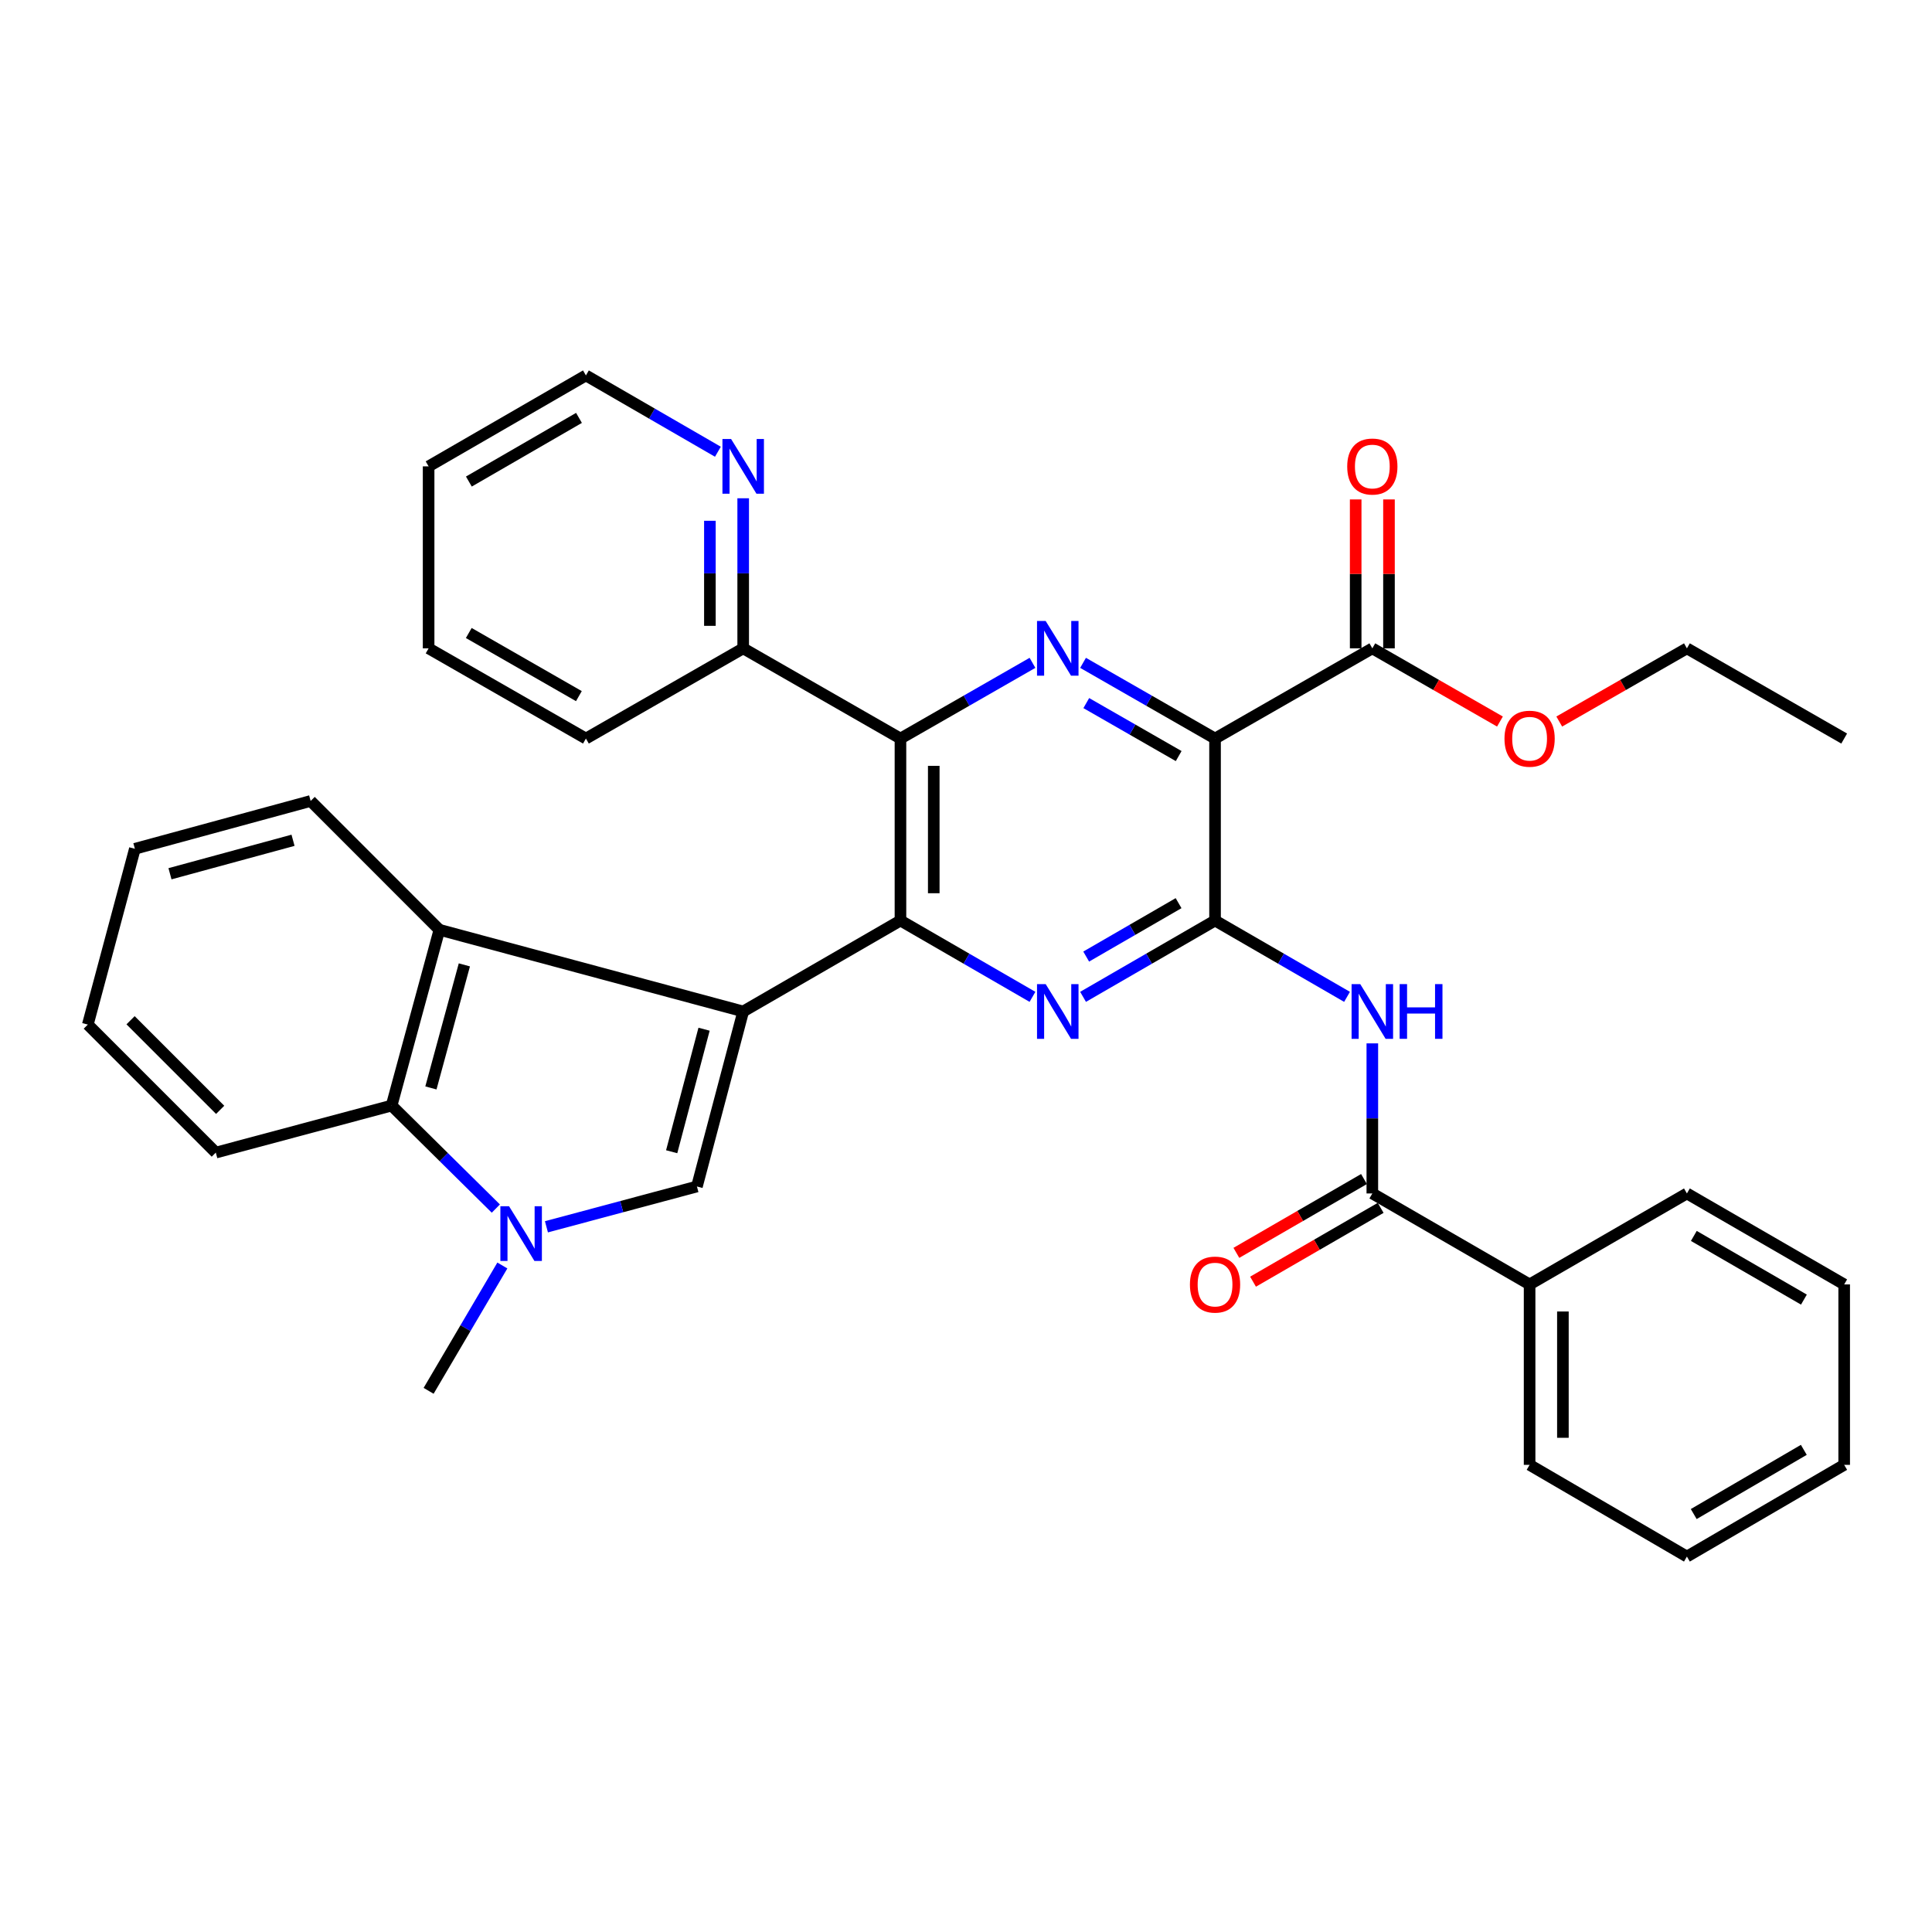 <?xml version='1.0' encoding='iso-8859-1'?>
<svg version='1.1' baseProfile='full'
              xmlns='http://www.w3.org/2000/svg'
                      xmlns:rdkit='http://www.rdkit.org/xml'
                      xmlns:xlink='http://www.w3.org/1999/xlink'
                  xml:space='preserve'
width='1000px' height='1000px' viewBox='0 0 1000 1000'>
<!-- END OF HEADER -->
<rect style='opacity:1.0;fill:#FFFFFF;stroke:none' width='1000' height='1000' x='0' y='0'> </rect>
<path class='bond-0' d='M 384.674,523.534 L 466.077,476.466' style='fill:none;fill-rule:evenodd;stroke:#000000;stroke-width:6px;stroke-linecap:butt;stroke-linejoin:miter;stroke-opacity:1' />
<path class='bond-6' d='M 384.674,523.534 L 360.728,614.129' style='fill:none;fill-rule:evenodd;stroke:#000000;stroke-width:6px;stroke-linecap:butt;stroke-linejoin:miter;stroke-opacity:1' />
<path class='bond-6' d='M 364.42,532.72 L 347.657,596.136' style='fill:none;fill-rule:evenodd;stroke:#000000;stroke-width:6px;stroke-linecap:butt;stroke-linejoin:miter;stroke-opacity:1' />
<path class='bond-8' d='M 384.674,523.534 L 227.43,481.253' style='fill:none;fill-rule:evenodd;stroke:#000000;stroke-width:6px;stroke-linecap:butt;stroke-linejoin:miter;stroke-opacity:1' />
<path class='bond-3' d='M 466.077,476.466 L 500.243,496.216' style='fill:none;fill-rule:evenodd;stroke:#000000;stroke-width:6px;stroke-linecap:butt;stroke-linejoin:miter;stroke-opacity:1' />
<path class='bond-3' d='M 500.243,496.216 L 534.408,515.967' style='fill:none;fill-rule:evenodd;stroke:#0000FF;stroke-width:6px;stroke-linecap:butt;stroke-linejoin:miter;stroke-opacity:1' />
<path class='bond-5' d='M 466.077,476.466 L 466.077,382.27' style='fill:none;fill-rule:evenodd;stroke:#000000;stroke-width:6px;stroke-linecap:butt;stroke-linejoin:miter;stroke-opacity:1' />
<path class='bond-5' d='M 483.311,462.336 L 483.311,396.4' style='fill:none;fill-rule:evenodd;stroke:#000000;stroke-width:6px;stroke-linecap:butt;stroke-linejoin:miter;stroke-opacity:1' />
<path class='bond-1' d='M 628.903,476.466 L 594.747,496.215' style='fill:none;fill-rule:evenodd;stroke:#000000;stroke-width:6px;stroke-linecap:butt;stroke-linejoin:miter;stroke-opacity:1' />
<path class='bond-1' d='M 594.747,496.215 L 560.59,515.965' style='fill:none;fill-rule:evenodd;stroke:#0000FF;stroke-width:6px;stroke-linecap:butt;stroke-linejoin:miter;stroke-opacity:1' />
<path class='bond-1' d='M 610.029,467.471 L 586.12,481.296' style='fill:none;fill-rule:evenodd;stroke:#000000;stroke-width:6px;stroke-linecap:butt;stroke-linejoin:miter;stroke-opacity:1' />
<path class='bond-1' d='M 586.12,481.296 L 562.211,495.12' style='fill:none;fill-rule:evenodd;stroke:#0000FF;stroke-width:6px;stroke-linecap:butt;stroke-linejoin:miter;stroke-opacity:1' />
<path class='bond-9' d='M 628.903,476.466 L 663.064,496.216' style='fill:none;fill-rule:evenodd;stroke:#000000;stroke-width:6px;stroke-linecap:butt;stroke-linejoin:miter;stroke-opacity:1' />
<path class='bond-9' d='M 663.064,496.216 L 697.225,515.966' style='fill:none;fill-rule:evenodd;stroke:#0000FF;stroke-width:6px;stroke-linecap:butt;stroke-linejoin:miter;stroke-opacity:1' />
<path class='bond-37' d='M 628.903,476.466 L 628.903,382.27' style='fill:none;fill-rule:evenodd;stroke:#000000;stroke-width:6px;stroke-linecap:butt;stroke-linejoin:miter;stroke-opacity:1' />
<path class='bond-2' d='M 628.903,382.27 L 594.744,362.68' style='fill:none;fill-rule:evenodd;stroke:#000000;stroke-width:6px;stroke-linecap:butt;stroke-linejoin:miter;stroke-opacity:1' />
<path class='bond-2' d='M 594.744,362.68 L 560.586,343.09' style='fill:none;fill-rule:evenodd;stroke:#0000FF;stroke-width:6px;stroke-linecap:butt;stroke-linejoin:miter;stroke-opacity:1' />
<path class='bond-2' d='M 610.081,391.343 L 586.17,377.63' style='fill:none;fill-rule:evenodd;stroke:#000000;stroke-width:6px;stroke-linecap:butt;stroke-linejoin:miter;stroke-opacity:1' />
<path class='bond-2' d='M 586.17,377.63 L 562.259,363.917' style='fill:none;fill-rule:evenodd;stroke:#0000FF;stroke-width:6px;stroke-linecap:butt;stroke-linejoin:miter;stroke-opacity:1' />
<path class='bond-12' d='M 628.903,382.27 L 710.316,335.585' style='fill:none;fill-rule:evenodd;stroke:#000000;stroke-width:6px;stroke-linecap:butt;stroke-linejoin:miter;stroke-opacity:1' />
<path class='bond-4' d='M 534.413,343.088 L 500.245,362.679' style='fill:none;fill-rule:evenodd;stroke:#0000FF;stroke-width:6px;stroke-linecap:butt;stroke-linejoin:miter;stroke-opacity:1' />
<path class='bond-4' d='M 500.245,362.679 L 466.077,382.27' style='fill:none;fill-rule:evenodd;stroke:#000000;stroke-width:6px;stroke-linecap:butt;stroke-linejoin:miter;stroke-opacity:1' />
<path class='bond-13' d='M 466.077,382.27 L 384.674,335.585' style='fill:none;fill-rule:evenodd;stroke:#000000;stroke-width:6px;stroke-linecap:butt;stroke-linejoin:miter;stroke-opacity:1' />
<path class='bond-7' d='M 360.728,614.129 L 321.781,624.56' style='fill:none;fill-rule:evenodd;stroke:#000000;stroke-width:6px;stroke-linecap:butt;stroke-linejoin:miter;stroke-opacity:1' />
<path class='bond-7' d='M 321.781,624.56 L 282.835,634.99' style='fill:none;fill-rule:evenodd;stroke:#0000FF;stroke-width:6px;stroke-linecap:butt;stroke-linejoin:miter;stroke-opacity:1' />
<path class='bond-19' d='M 260.019,655.018 L 240.933,687.454' style='fill:none;fill-rule:evenodd;stroke:#0000FF;stroke-width:6px;stroke-linecap:butt;stroke-linejoin:miter;stroke-opacity:1' />
<path class='bond-19' d='M 240.933,687.454 L 221.848,719.891' style='fill:none;fill-rule:evenodd;stroke:#000000;stroke-width:6px;stroke-linecap:butt;stroke-linejoin:miter;stroke-opacity:1' />
<path class='bond-35' d='M 256.644,625.554 L 229.671,598.897' style='fill:none;fill-rule:evenodd;stroke:#0000FF;stroke-width:6px;stroke-linecap:butt;stroke-linejoin:miter;stroke-opacity:1' />
<path class='bond-35' d='M 229.671,598.897 L 202.699,572.24' style='fill:none;fill-rule:evenodd;stroke:#000000;stroke-width:6px;stroke-linecap:butt;stroke-linejoin:miter;stroke-opacity:1' />
<path class='bond-10' d='M 227.43,481.253 L 202.699,572.24' style='fill:none;fill-rule:evenodd;stroke:#000000;stroke-width:6px;stroke-linecap:butt;stroke-linejoin:miter;stroke-opacity:1' />
<path class='bond-10' d='M 240.351,499.421 L 223.039,563.113' style='fill:none;fill-rule:evenodd;stroke:#000000;stroke-width:6px;stroke-linecap:butt;stroke-linejoin:miter;stroke-opacity:1' />
<path class='bond-20' d='M 227.43,481.253 L 160.79,414.585' style='fill:none;fill-rule:evenodd;stroke:#000000;stroke-width:6px;stroke-linecap:butt;stroke-linejoin:miter;stroke-opacity:1' />
<path class='bond-11' d='M 710.316,540.049 L 710.316,578.889' style='fill:none;fill-rule:evenodd;stroke:#0000FF;stroke-width:6px;stroke-linecap:butt;stroke-linejoin:miter;stroke-opacity:1' />
<path class='bond-11' d='M 710.316,578.889 L 710.316,617.73' style='fill:none;fill-rule:evenodd;stroke:#000000;stroke-width:6px;stroke-linecap:butt;stroke-linejoin:miter;stroke-opacity:1' />
<path class='bond-21' d='M 202.699,572.24 L 111.701,596.579' style='fill:none;fill-rule:evenodd;stroke:#000000;stroke-width:6px;stroke-linecap:butt;stroke-linejoin:miter;stroke-opacity:1' />
<path class='bond-15' d='M 706.002,610.27 L 672.971,629.375' style='fill:none;fill-rule:evenodd;stroke:#000000;stroke-width:6px;stroke-linecap:butt;stroke-linejoin:miter;stroke-opacity:1' />
<path class='bond-15' d='M 672.971,629.375 L 639.94,648.479' style='fill:none;fill-rule:evenodd;stroke:#FF0000;stroke-width:6px;stroke-linecap:butt;stroke-linejoin:miter;stroke-opacity:1' />
<path class='bond-15' d='M 714.63,625.189 L 681.6,644.293' style='fill:none;fill-rule:evenodd;stroke:#000000;stroke-width:6px;stroke-linecap:butt;stroke-linejoin:miter;stroke-opacity:1' />
<path class='bond-15' d='M 681.6,644.293 L 648.569,663.398' style='fill:none;fill-rule:evenodd;stroke:#FF0000;stroke-width:6px;stroke-linecap:butt;stroke-linejoin:miter;stroke-opacity:1' />
<path class='bond-16' d='M 710.316,617.73 L 791.719,664.817' style='fill:none;fill-rule:evenodd;stroke:#000000;stroke-width:6px;stroke-linecap:butt;stroke-linejoin:miter;stroke-opacity:1' />
<path class='bond-17' d='M 718.933,335.585 L 718.933,297.045' style='fill:none;fill-rule:evenodd;stroke:#000000;stroke-width:6px;stroke-linecap:butt;stroke-linejoin:miter;stroke-opacity:1' />
<path class='bond-17' d='M 718.933,297.045 L 718.933,258.504' style='fill:none;fill-rule:evenodd;stroke:#FF0000;stroke-width:6px;stroke-linecap:butt;stroke-linejoin:miter;stroke-opacity:1' />
<path class='bond-17' d='M 701.699,335.585 L 701.699,297.045' style='fill:none;fill-rule:evenodd;stroke:#000000;stroke-width:6px;stroke-linecap:butt;stroke-linejoin:miter;stroke-opacity:1' />
<path class='bond-17' d='M 701.699,297.045 L 701.699,258.504' style='fill:none;fill-rule:evenodd;stroke:#FF0000;stroke-width:6px;stroke-linecap:butt;stroke-linejoin:miter;stroke-opacity:1' />
<path class='bond-18' d='M 710.316,335.585 L 743.345,354.527' style='fill:none;fill-rule:evenodd;stroke:#000000;stroke-width:6px;stroke-linecap:butt;stroke-linejoin:miter;stroke-opacity:1' />
<path class='bond-18' d='M 743.345,354.527 L 776.373,373.469' style='fill:none;fill-rule:evenodd;stroke:#FF0000;stroke-width:6px;stroke-linecap:butt;stroke-linejoin:miter;stroke-opacity:1' />
<path class='bond-14' d='M 384.674,335.585 L 384.674,296.745' style='fill:none;fill-rule:evenodd;stroke:#000000;stroke-width:6px;stroke-linecap:butt;stroke-linejoin:miter;stroke-opacity:1' />
<path class='bond-14' d='M 384.674,296.745 L 384.674,257.904' style='fill:none;fill-rule:evenodd;stroke:#0000FF;stroke-width:6px;stroke-linecap:butt;stroke-linejoin:miter;stroke-opacity:1' />
<path class='bond-14' d='M 367.439,323.933 L 367.439,296.745' style='fill:none;fill-rule:evenodd;stroke:#000000;stroke-width:6px;stroke-linecap:butt;stroke-linejoin:miter;stroke-opacity:1' />
<path class='bond-14' d='M 367.439,296.745 L 367.439,269.556' style='fill:none;fill-rule:evenodd;stroke:#0000FF;stroke-width:6px;stroke-linecap:butt;stroke-linejoin:miter;stroke-opacity:1' />
<path class='bond-23' d='M 384.674,335.585 L 303.27,382.27' style='fill:none;fill-rule:evenodd;stroke:#000000;stroke-width:6px;stroke-linecap:butt;stroke-linejoin:miter;stroke-opacity:1' />
<path class='bond-22' d='M 371.583,233.82 L 337.427,214.07' style='fill:none;fill-rule:evenodd;stroke:#0000FF;stroke-width:6px;stroke-linecap:butt;stroke-linejoin:miter;stroke-opacity:1' />
<path class='bond-22' d='M 337.427,214.07 L 303.27,194.321' style='fill:none;fill-rule:evenodd;stroke:#000000;stroke-width:6px;stroke-linecap:butt;stroke-linejoin:miter;stroke-opacity:1' />
<path class='bond-24' d='M 791.719,664.817 L 791.719,758.208' style='fill:none;fill-rule:evenodd;stroke:#000000;stroke-width:6px;stroke-linecap:butt;stroke-linejoin:miter;stroke-opacity:1' />
<path class='bond-24' d='M 808.954,678.826 L 808.954,744.2' style='fill:none;fill-rule:evenodd;stroke:#000000;stroke-width:6px;stroke-linecap:butt;stroke-linejoin:miter;stroke-opacity:1' />
<path class='bond-25' d='M 791.719,664.817 L 873.142,617.73' style='fill:none;fill-rule:evenodd;stroke:#000000;stroke-width:6px;stroke-linecap:butt;stroke-linejoin:miter;stroke-opacity:1' />
<path class='bond-26' d='M 807.066,373.471 L 840.104,354.528' style='fill:none;fill-rule:evenodd;stroke:#FF0000;stroke-width:6px;stroke-linecap:butt;stroke-linejoin:miter;stroke-opacity:1' />
<path class='bond-26' d='M 840.104,354.528 L 873.142,335.585' style='fill:none;fill-rule:evenodd;stroke:#000000;stroke-width:6px;stroke-linecap:butt;stroke-linejoin:miter;stroke-opacity:1' />
<path class='bond-27' d='M 160.79,414.585 L 69.812,439.335' style='fill:none;fill-rule:evenodd;stroke:#000000;stroke-width:6px;stroke-linecap:butt;stroke-linejoin:miter;stroke-opacity:1' />
<path class='bond-27' d='M 151.668,434.927 L 87.983,452.253' style='fill:none;fill-rule:evenodd;stroke:#000000;stroke-width:6px;stroke-linecap:butt;stroke-linejoin:miter;stroke-opacity:1' />
<path class='bond-36' d='M 111.701,596.579 L 45.455,530.323' style='fill:none;fill-rule:evenodd;stroke:#000000;stroke-width:6px;stroke-linecap:butt;stroke-linejoin:miter;stroke-opacity:1' />
<path class='bond-36' d='M 113.952,574.455 L 67.579,528.076' style='fill:none;fill-rule:evenodd;stroke:#000000;stroke-width:6px;stroke-linecap:butt;stroke-linejoin:miter;stroke-opacity:1' />
<path class='bond-38' d='M 303.27,194.321 L 221.848,241.39' style='fill:none;fill-rule:evenodd;stroke:#000000;stroke-width:6px;stroke-linecap:butt;stroke-linejoin:miter;stroke-opacity:1' />
<path class='bond-38' d='M 299.682,216.302 L 242.686,249.25' style='fill:none;fill-rule:evenodd;stroke:#000000;stroke-width:6px;stroke-linecap:butt;stroke-linejoin:miter;stroke-opacity:1' />
<path class='bond-32' d='M 303.27,382.27 L 221.848,335.585' style='fill:none;fill-rule:evenodd;stroke:#000000;stroke-width:6px;stroke-linecap:butt;stroke-linejoin:miter;stroke-opacity:1' />
<path class='bond-32' d='M 299.629,360.317 L 242.634,327.637' style='fill:none;fill-rule:evenodd;stroke:#000000;stroke-width:6px;stroke-linecap:butt;stroke-linejoin:miter;stroke-opacity:1' />
<path class='bond-33' d='M 791.719,758.208 L 873.142,805.679' style='fill:none;fill-rule:evenodd;stroke:#000000;stroke-width:6px;stroke-linecap:butt;stroke-linejoin:miter;stroke-opacity:1' />
<path class='bond-31' d='M 873.142,617.73 L 954.545,664.817' style='fill:none;fill-rule:evenodd;stroke:#000000;stroke-width:6px;stroke-linecap:butt;stroke-linejoin:miter;stroke-opacity:1' />
<path class='bond-31' d='M 876.723,639.711 L 933.705,672.673' style='fill:none;fill-rule:evenodd;stroke:#000000;stroke-width:6px;stroke-linecap:butt;stroke-linejoin:miter;stroke-opacity:1' />
<path class='bond-29' d='M 873.142,335.585 L 954.545,382.27' style='fill:none;fill-rule:evenodd;stroke:#000000;stroke-width:6px;stroke-linecap:butt;stroke-linejoin:miter;stroke-opacity:1' />
<path class='bond-28' d='M 69.812,439.335 L 45.455,530.323' style='fill:none;fill-rule:evenodd;stroke:#000000;stroke-width:6px;stroke-linecap:butt;stroke-linejoin:miter;stroke-opacity:1' />
<path class='bond-30' d='M 221.848,241.39 L 221.848,335.585' style='fill:none;fill-rule:evenodd;stroke:#000000;stroke-width:6px;stroke-linecap:butt;stroke-linejoin:miter;stroke-opacity:1' />
<path class='bond-34' d='M 954.545,664.817 L 954.545,758.208' style='fill:none;fill-rule:evenodd;stroke:#000000;stroke-width:6px;stroke-linecap:butt;stroke-linejoin:miter;stroke-opacity:1' />
<path class='bond-39' d='M 873.142,805.679 L 954.545,758.208' style='fill:none;fill-rule:evenodd;stroke:#000000;stroke-width:6px;stroke-linecap:butt;stroke-linejoin:miter;stroke-opacity:1' />
<path class='bond-39' d='M 876.671,783.671 L 933.653,750.441' style='fill:none;fill-rule:evenodd;stroke:#000000;stroke-width:6px;stroke-linecap:butt;stroke-linejoin:miter;stroke-opacity:1' />
<path  class='atom-4' d='M 541.24 509.374
L 550.52 524.374
Q 551.44 525.854, 552.92 528.534
Q 554.4 531.214, 554.48 531.374
L 554.48 509.374
L 558.24 509.374
L 558.24 537.694
L 554.36 537.694
L 544.4 521.294
Q 543.24 519.374, 542 517.174
Q 540.8 514.974, 540.44 514.294
L 540.44 537.694
L 536.76 537.694
L 536.76 509.374
L 541.24 509.374
' fill='#0000FF'/>
<path  class='atom-5' d='M 541.24 321.425
L 550.52 336.425
Q 551.44 337.905, 552.92 340.585
Q 554.4 343.265, 554.48 343.425
L 554.48 321.425
L 558.24 321.425
L 558.24 349.745
L 554.36 349.745
L 544.4 333.345
Q 543.24 331.425, 542 329.225
Q 540.8 327.025, 540.44 326.345
L 540.44 349.745
L 536.76 349.745
L 536.76 321.425
L 541.24 321.425
' fill='#0000FF'/>
<path  class='atom-8' d='M 263.48 624.337
L 272.76 639.337
Q 273.68 640.817, 275.16 643.497
Q 276.64 646.177, 276.72 646.337
L 276.72 624.337
L 280.48 624.337
L 280.48 652.657
L 276.6 652.657
L 266.64 636.257
Q 265.48 634.337, 264.24 632.137
Q 263.04 629.937, 262.68 629.257
L 262.68 652.657
L 259 652.657
L 259 624.337
L 263.48 624.337
' fill='#0000FF'/>
<path  class='atom-10' d='M 704.056 509.374
L 713.336 524.374
Q 714.256 525.854, 715.736 528.534
Q 717.216 531.214, 717.296 531.374
L 717.296 509.374
L 721.056 509.374
L 721.056 537.694
L 717.176 537.694
L 707.216 521.294
Q 706.056 519.374, 704.816 517.174
Q 703.616 514.974, 703.256 514.294
L 703.256 537.694
L 699.576 537.694
L 699.576 509.374
L 704.056 509.374
' fill='#0000FF'/>
<path  class='atom-10' d='M 724.456 509.374
L 728.296 509.374
L 728.296 521.414
L 742.776 521.414
L 742.776 509.374
L 746.616 509.374
L 746.616 537.694
L 742.776 537.694
L 742.776 524.614
L 728.296 524.614
L 728.296 537.694
L 724.456 537.694
L 724.456 509.374
' fill='#0000FF'/>
<path  class='atom-15' d='M 378.414 227.23
L 387.694 242.23
Q 388.614 243.71, 390.094 246.39
Q 391.574 249.07, 391.654 249.23
L 391.654 227.23
L 395.414 227.23
L 395.414 255.55
L 391.534 255.55
L 381.574 239.15
Q 380.414 237.23, 379.174 235.03
Q 377.974 232.83, 377.614 232.15
L 377.614 255.55
L 373.934 255.55
L 373.934 227.23
L 378.414 227.23
' fill='#0000FF'/>
<path  class='atom-16' d='M 615.903 664.897
Q 615.903 658.097, 619.263 654.297
Q 622.623 650.497, 628.903 650.497
Q 635.183 650.497, 638.543 654.297
Q 641.903 658.097, 641.903 664.897
Q 641.903 671.777, 638.503 675.697
Q 635.103 679.577, 628.903 679.577
Q 622.663 679.577, 619.263 675.697
Q 615.903 671.817, 615.903 664.897
M 628.903 676.377
Q 633.223 676.377, 635.543 673.497
Q 637.903 670.577, 637.903 664.897
Q 637.903 659.337, 635.543 656.537
Q 633.223 653.697, 628.903 653.697
Q 624.583 653.697, 622.223 656.497
Q 619.903 659.297, 619.903 664.897
Q 619.903 670.617, 622.223 673.497
Q 624.583 676.377, 628.903 676.377
' fill='#FF0000'/>
<path  class='atom-18' d='M 697.316 241.47
Q 697.316 234.67, 700.676 230.87
Q 704.036 227.07, 710.316 227.07
Q 716.596 227.07, 719.956 230.87
Q 723.316 234.67, 723.316 241.47
Q 723.316 248.35, 719.916 252.27
Q 716.516 256.15, 710.316 256.15
Q 704.076 256.15, 700.676 252.27
Q 697.316 248.39, 697.316 241.47
M 710.316 252.95
Q 714.636 252.95, 716.956 250.07
Q 719.316 247.15, 719.316 241.47
Q 719.316 235.91, 716.956 233.11
Q 714.636 230.27, 710.316 230.27
Q 705.996 230.27, 703.636 233.07
Q 701.316 235.87, 701.316 241.47
Q 701.316 247.19, 703.636 250.07
Q 705.996 252.95, 710.316 252.95
' fill='#FF0000'/>
<path  class='atom-19' d='M 778.719 382.35
Q 778.719 375.55, 782.079 371.75
Q 785.439 367.95, 791.719 367.95
Q 797.999 367.95, 801.359 371.75
Q 804.719 375.55, 804.719 382.35
Q 804.719 389.23, 801.319 393.15
Q 797.919 397.03, 791.719 397.03
Q 785.479 397.03, 782.079 393.15
Q 778.719 389.27, 778.719 382.35
M 791.719 393.83
Q 796.039 393.83, 798.359 390.95
Q 800.719 388.03, 800.719 382.35
Q 800.719 376.79, 798.359 373.99
Q 796.039 371.15, 791.719 371.15
Q 787.399 371.15, 785.039 373.95
Q 782.719 376.75, 782.719 382.35
Q 782.719 388.07, 785.039 390.95
Q 787.399 393.83, 791.719 393.83
' fill='#FF0000'/>
</svg>

